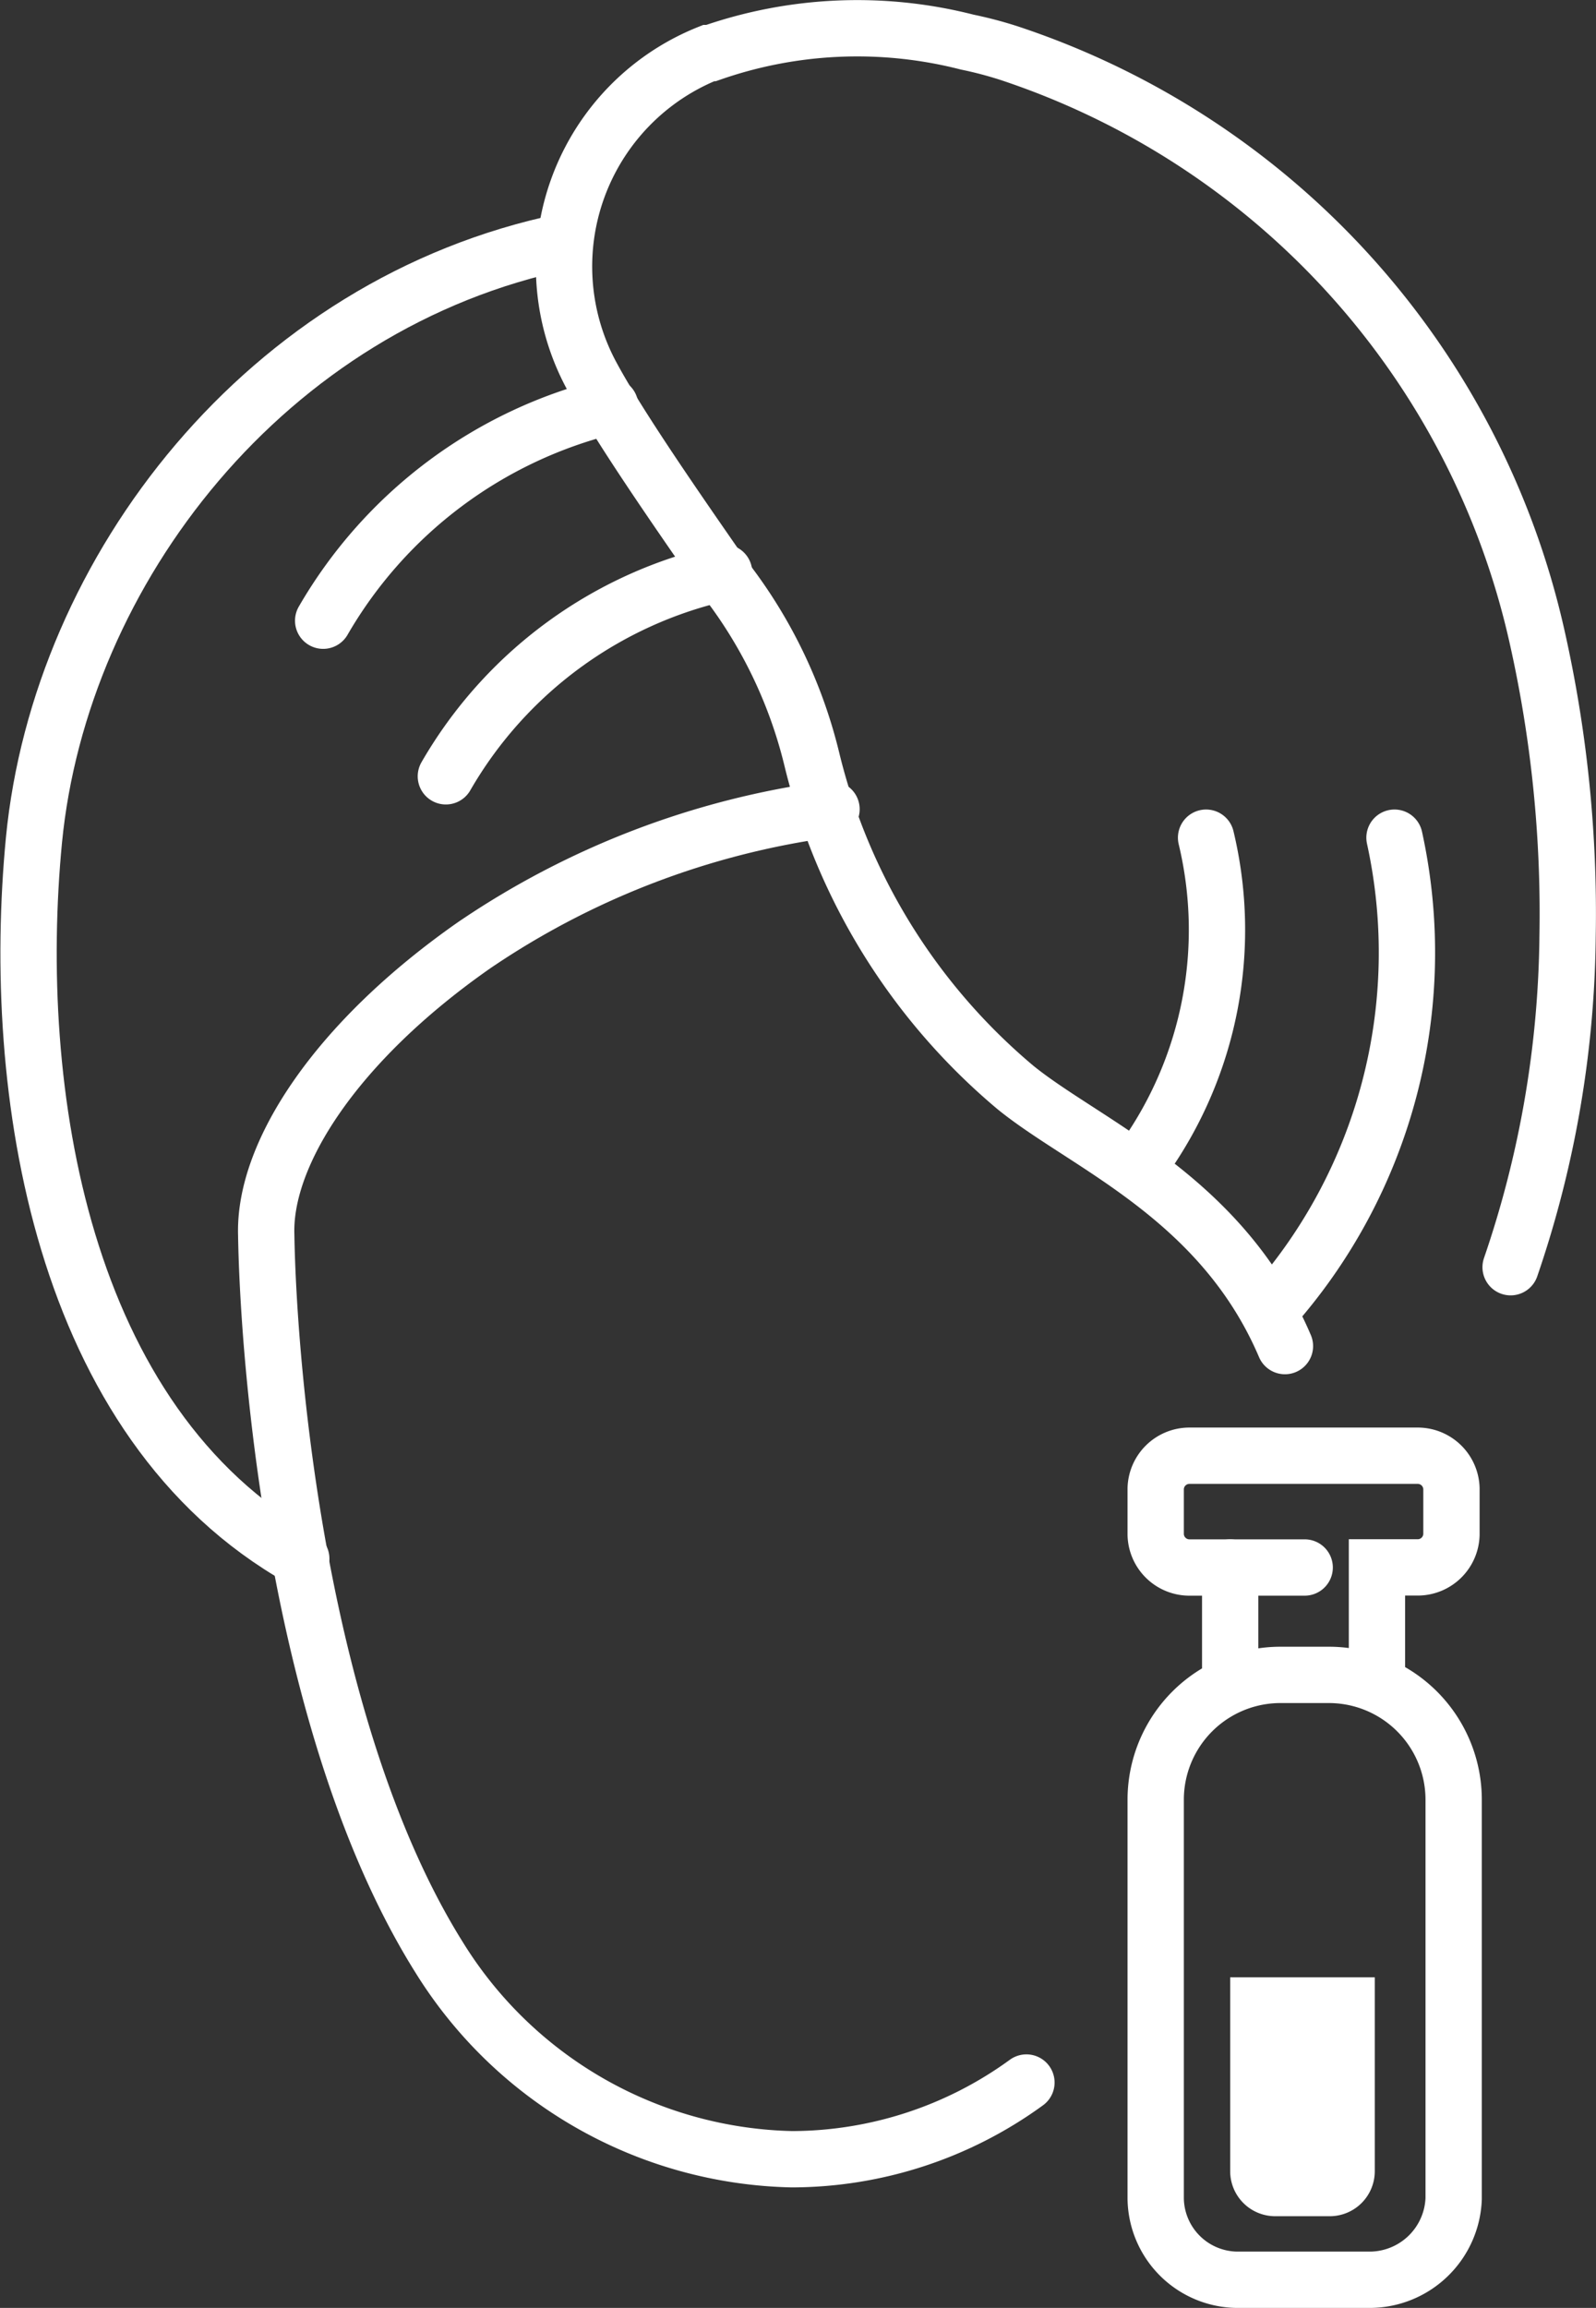 <?xml version="1.0" encoding="UTF-8"?> <svg xmlns="http://www.w3.org/2000/svg" width="70.918" height="102.516" viewBox="0 0 70.918 102.516"><rect x="0" y="0" width="70.918" height="102.516" fill="#333333" stroke="none"/><g id="AFPS_Chemical-Peels" transform="translate(-60.783 -48.812)"><g id="Group_11215" data-name="Group 11215" transform="translate(62.052 50.077)"><path id="Path_7318" data-name="Path 7318" d="M106.68,142.26a17.766,17.766,0,0,1-10.416,3.407h0a18.911,18.911,0,0,1-15.673-8.956h0c-6.23-9.93-7.593-26.09-7.691-32.125-.1-3.6,3.115-8.567,9.248-12.85A36.756,36.756,0,0,1,97.919,85.7h.1" transform="translate(-62.34 -51.021)" fill="none" stroke="#fff" stroke-linecap="round" stroke-miterlimit="10" stroke-width="2.502"></path><path id="Path_7319" data-name="Path 7319" d="M74.17,118.307c-10.708-6.036-12.947-20.833-11.877-31.931C63.462,74.4,72.612,62.526,85.852,59.8" transform="translate(-62.052 -50.335)" fill="none" stroke="#fff" stroke-linecap="round" stroke-miterlimit="10" stroke-width="2.502"></path><path id="Path_7320" data-name="Path 7320" d="M128.555,105.1a46.619,46.619,0,0,0,2.531-14.7,55.921,55.921,0,0,0-1.363-13.337A35.465,35.465,0,0,0,106.262,51.17a17.552,17.552,0,0,0-1.85-.487,19.715,19.715,0,0,0-11.39.487h-.1a10.205,10.205,0,0,0-5.16,14.408c1.266,2.336,3.991,6.23,5.744,8.761A21.261,21.261,0,0,1,97.5,82.517a27.474,27.474,0,0,0,9.053,14.6c3.115,2.531,9.151,4.867,11.974,11.487" transform="translate(-62.7 -50.077)" fill="none" stroke="#fff" stroke-linecap="round" stroke-miterlimit="10" stroke-width="2.502"></path><path id="Path_7321" data-name="Path 7321" d="M88.253,67.3A20.25,20.25,0,0,0,75.5,76.84" transform="translate(-62.409 -50.534)" fill="none" stroke="#fff" stroke-linecap="round" stroke-miterlimit="10" stroke-width="2.502"></path><path id="Path_7322" data-name="Path 7322" d="M93.463,74.9A18.973,18.973,0,0,0,81.1,83.953" transform="translate(-62.557 -50.735)" fill="none" stroke="#fff" stroke-linecap="round" stroke-miterlimit="10" stroke-width="2.502"></path><path id="Path_7323" data-name="Path 7323" d="M113,101.213A17.554,17.554,0,0,0,115.726,87" transform="translate(-63.403 -51.056)" fill="none" stroke="#fff" stroke-linecap="round" stroke-miterlimit="10" stroke-width="2.502"></path><path id="Path_7324" data-name="Path 7324" d="M118.7,108.027A23.827,23.827,0,0,0,124.249,87" transform="translate(-63.554 -51.056)" fill="none" stroke="#fff" stroke-linecap="round" stroke-miterlimit="10" stroke-width="2.502"></path></g><g id="Group_11216" data-name="Group 11216" transform="translate(112.136 113.474)"><path id="Path_7326" data-name="Path 7326" d="M123.04,152.068H117.1a3.657,3.657,0,0,1-3.6-3.6V130.749a5.546,5.546,0,0,1,5.549-5.549h2.142a5.546,5.546,0,0,1,5.549,5.549v17.718A3.741,3.741,0,0,1,123.04,152.068Z" transform="translate(-113.5 -115.465)" fill="none" stroke="#fff" stroke-linecap="round" stroke-miterlimit="10" stroke-width="2.502"></path><line id="Line_845" data-name="Line 845" y2="4.77" transform="translate(3.31 4.965)" fill="none" stroke="#fff" stroke-linecap="round" stroke-miterlimit="10" stroke-width="2.502"></line><path id="Path_7327" data-name="Path 7327" d="M120.12,120.165h-5.16a1.5,1.5,0,0,1-1.46-1.46V116.66a1.5,1.5,0,0,1,1.46-1.46h10.222a1.5,1.5,0,0,1,1.46,1.46V118.7a1.5,1.5,0,0,1-1.46,1.46h-1.85v4.77" transform="translate(-113.5 -115.2)" fill="none" stroke="#fff" stroke-linecap="round" stroke-miterlimit="10" stroke-width="2.502"></path><path id="Rectangle_6116" data-name="Rectangle 6116" d="M0,0H6.425a0,0,0,0,1,0,0V8.611a2,2,0,0,1-2,2H2a2,2,0,0,1-2-2V0A0,0,0,0,1,0,0Z" transform="translate(3.31 23.169)" fill="#fff"></path></g></g></svg> 